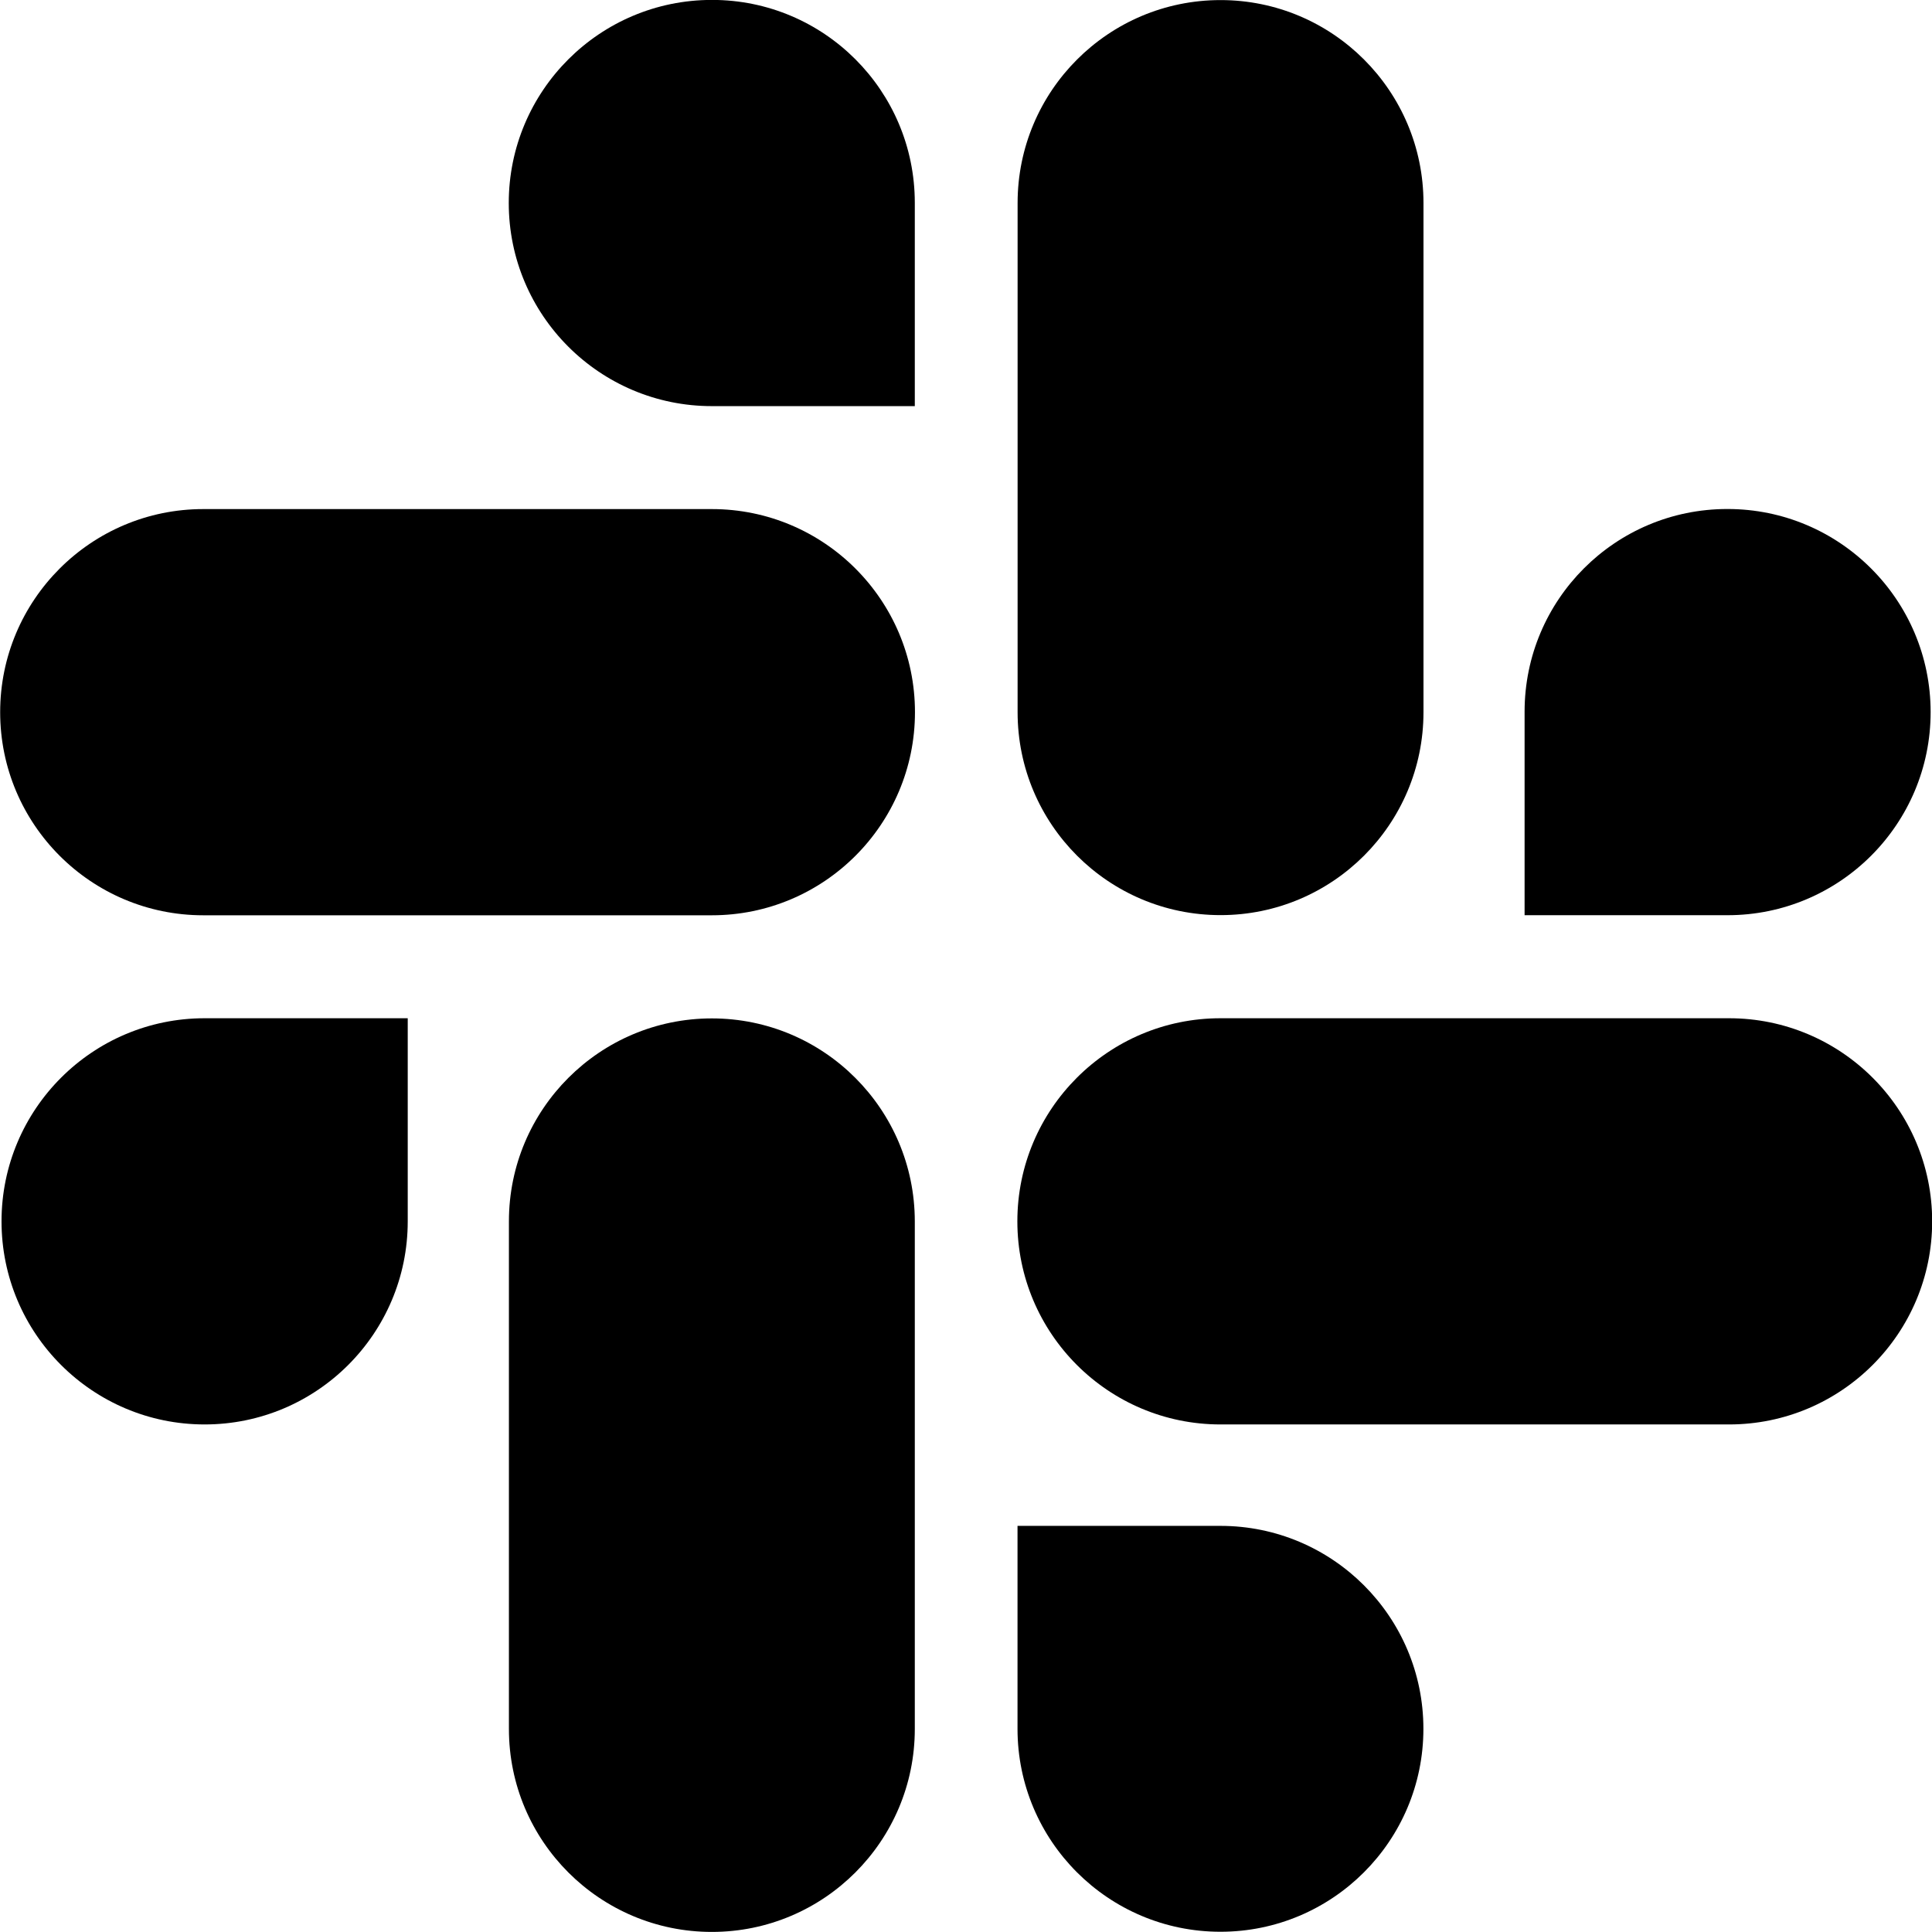 <svg width="512" height="512" viewBox="0 0 512 512" fill="none" xmlns="http://www.w3.org/2000/svg">
<g clip-path="url(#clip0)">
<path d="M188.651 269.888C158.955 269.888 134.869 293.973 134.869 323.669V458.197C134.869 487.893 158.955 511.979 188.651 511.979C218.347 511.979 242.432 487.893 242.432 458.197V323.669C242.411 293.973 218.325 269.888 188.651 269.888Z" fill="black"/>
<path d="M0.405 323.669C0.405 353.387 24.512 377.493 54.229 377.493C83.947 377.493 108.053 353.387 108.053 323.669V269.845H54.272C54.251 269.845 54.251 269.845 54.229 269.845C24.512 269.845 0.405 293.952 0.405 323.669Z" fill="black"/>
<path d="M188.715 -0.021C188.693 -0.021 188.672 -0.021 188.651 -0.021C158.933 -0.021 134.827 24.085 134.827 53.803C134.827 83.52 158.933 107.627 188.651 107.627H242.432C242.432 77.099 242.432 84.523 242.432 53.696C242.411 24.021 218.368 -0.021 188.715 -0.021Z" fill="black"/>
<path d="M53.867 242.56H188.651C218.368 242.56 242.475 218.453 242.475 188.736C242.475 159.019 218.368 134.912 188.651 134.912H53.867C24.149 134.912 0.043 159.019 0.043 188.736C0.043 218.453 24.149 242.56 53.867 242.56Z" fill="black"/>
<path d="M457.749 134.891C428.075 134.891 404.032 158.933 404.032 188.608V188.715V242.539H457.813C487.531 242.539 511.637 218.432 511.637 188.715C511.637 158.997 487.531 134.891 457.813 134.891C457.792 134.891 457.771 134.891 457.749 134.891Z" fill="black"/>
<path d="M269.675 53.803V188.736C269.675 218.432 293.76 242.517 323.456 242.517C353.152 242.517 377.237 218.432 377.237 188.736V53.803C377.237 24.107 353.152 0.021 323.456 0.021C293.76 0.021 269.675 24.107 269.675 53.803Z" fill="black"/>
<path d="M377.216 458.155C377.216 428.459 353.131 404.373 323.435 404.373H269.653V458.197C269.675 487.872 293.739 511.936 323.435 511.936C353.131 511.936 377.216 487.851 377.216 458.155Z" fill="black"/>
<path d="M458.219 269.845H323.435C293.717 269.845 269.611 293.952 269.611 323.669C269.611 353.387 293.717 377.493 323.435 377.493H458.219C487.936 377.493 512.043 353.387 512.043 323.669C512.043 293.952 487.936 269.845 458.219 269.845Z" fill="black"/>
</g>
<defs>
<clipPath id="clip0">
<rect width="512" height="512" fill="white"/>
</clipPath>
</defs>
</svg>
